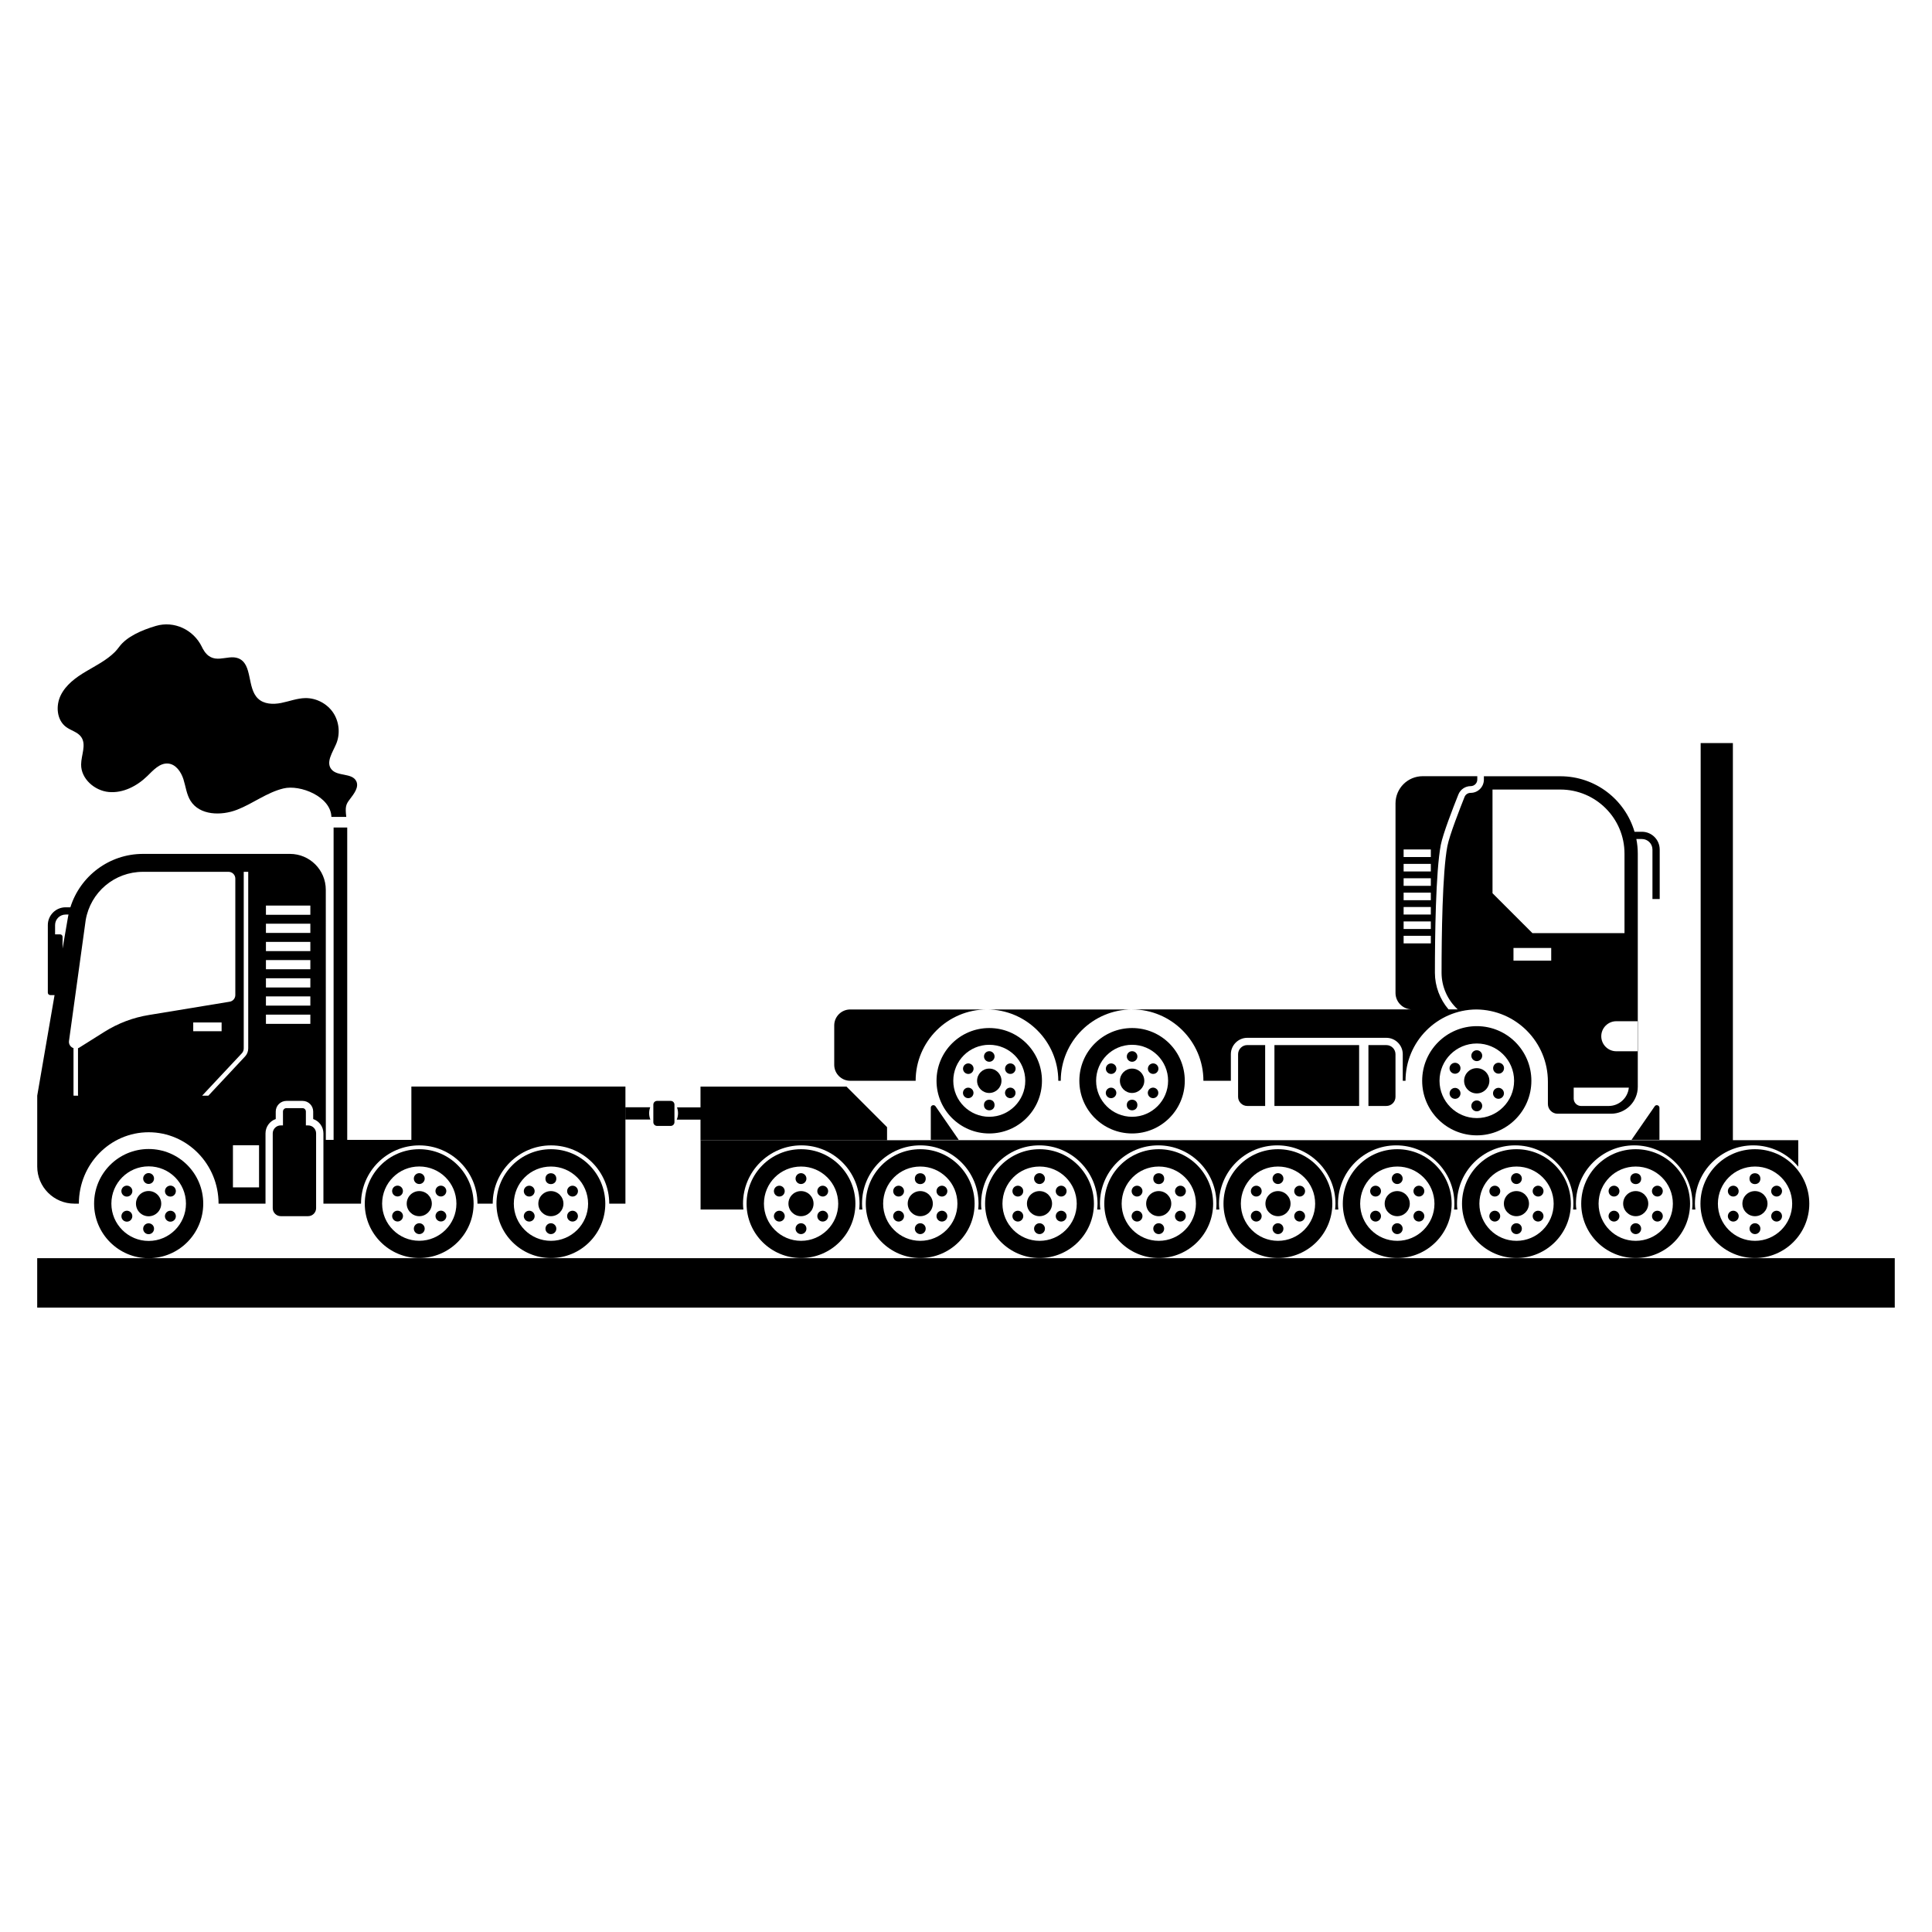 <?xml version="1.0" encoding="UTF-8"?>
<!-- Uploaded to: ICON Repo, www.svgrepo.com, Generator: ICON Repo Mixer Tools -->
<svg fill="#000000" width="800px" height="800px" version="1.1" viewBox="144 144 512 512" xmlns="http://www.w3.org/2000/svg">
 <g>
  <path d="m369.33 430.42h17.324c0-10.422 8.48-18.902 18.902-18.902h-36.227c-2.348 0-4.25 1.902-4.25 4.231v10.441c0 2.328 1.902 4.231 4.25 4.231z"/>
  <path d="m424.46 430.42h0.652c0-10.422 8.48-18.902 18.902-18.902h-38.457c10.422 0 18.902 8.48 18.902 18.902z"/>
  <path d="m462.92 430.42h7.269v-7.039c0-2.383 1.961-4.348 4.348-4.348h36.863c2.402 0 4.348 1.961 4.348 4.348v7.039h0.73c0-10.363 8.402-18.824 18.75-18.902 10.5 0.078 18.98 8.613 18.98 19.133v5.922c0 1.422 1.152 2.578 2.578 2.578h14.133c3.922 0 7.113-3.191 7.113-7.133v-61.785c0-1.328-0.133-2.613-0.383-3.883h1.48c1.539 0 2.789 1.25 2.789 2.789v13.113h1.922v-13.113c0-2.598-2.113-4.711-4.711-4.711h-1.961c-2.5-8.52-10.363-14.711-19.672-14.711h-20.25v0.883c0 1.941-1.559 3.519-3.5 3.519-0.711 0-1.348 0.402-1.617 1.059-1.172 2.961-4 10.152-4.559 13.059-1.328 6.922-1.539 24-1.539 33.555 0 3.691 1.578 7.231 4.289 9.711h-2.441c-2.289-2.672-3.613-6.133-3.613-9.711 0-9.613 0.211-26.805 1.559-33.883 0.578-2.941 3.172-9.633 4.672-13.383 0.539-1.328 1.828-2.191 3.25-2.191 0.961 0 1.75-0.77 1.75-1.75v-0.883h-14.461c-3.981 0-7.211 3.211-7.211 7.211v50.227c0 2.402 1.961 4.363 4.383 4.363h-74.188c10.418 0.016 18.898 8.496 18.898 18.918zm82.168-31.844v-3.348h10v3.348zm25.207 38.52h-7.289c-1.078 0-1.961-0.883-1.961-1.961v-2.902h14.613c-0.266 2.727-2.555 4.863-5.363 4.863zm7.672-14.5h-5.633c-2.191 0-3.981-1.789-3.981-3.981 0-2.191 1.789-3.981 3.981-3.981h5.633zm-38.438-69.359h17.98c9.383 0 17 7.613 17 16.98v21.074h-24.402l-10.574-10.574zm-23.555 15.883h7.211v2h-7.211zm0 3.824h7.211v2h-7.211zm0 3.809h7.211v2h-7.211zm0 3.809h7.211v2h-7.211zm0 3.805h7.211v2h-7.211zm0 3.828h7.211v2h-7.211zm0 5.809v-2h7.211v2z"/>
  <path d="m614 477.43h-460.14v13.098h492.27v-13.098z"/>
  <path d="m316.31 437.44h-6.594v3.25h6.633c-0.406-1.039-0.426-2.211-0.039-3.25z"/>
  <path d="m329.64 440.69v5.5h49.438v-3.481l-10.75-10.75h-38.688v5.5h-6.231c0.383 1.039 0.367 2.231-0.059 3.25h6.289z"/>
  <path d="m318.14 442.38h3.598c0.559 0 1-0.441 1-1v-4.633c0-0.559-0.441-1-1-1h-3.598c-0.559 0-1 0.441-1 1v4.633c0 0.559 0.441 1 1 1z"/>
  <path d="m163.71 462.98h1.191c0-10.461 8.289-18.922 18.5-18.922 10.211 0 18.52 8.461 18.52 18.922h12.441v-18.613c0-1.77 1.133-3.269 2.711-3.809v-1.98c0-1.559 1.27-2.828 2.828-2.828h4.289c1.559 0 2.809 1.27 2.809 2.828v1.98c1.578 0.539 2.711 2.039 2.711 3.809v18.613h9.961c0-8.52 6.922-15.441 15.441-15.441 8.5 0 15.422 6.922 15.422 15.441h4.039c0-8.52 6.941-15.441 15.461-15.441 8.5 0 15.422 6.922 15.422 15.441h4.289v-31.035h-56.727v14.133h-17v-82.781h-3.613v82.781h-2.059v-11.711l-0.008-54.555c0-5.269-4.25-9.52-9.5-9.52h-38.957c-8.902 0-16.633 5.848-19.23 14.152h-1.266c-2.598 0-4.711 2.113-4.711 4.711v17.902c0 0.367 0.289 0.652 0.652 0.652h1.133l-4.594 26.656v18.77c0 5.438 4.402 9.844 9.844 9.844zm48.941-4.309h-6.922v-11.172h6.922zm1.824-74.688h11.77v2.441h-11.77zm0 4.809h11.77v2.441h-11.77zm0 4.824h11.77v2.441h-11.77zm0 4.809h11.77v2.441h-11.77zm0 4.828h11.77v2.441h-11.77zm0 4.805h11.77v2.441h-11.77zm0 4.828h11.77v2.441h-11.77zm-5.883 8.941v-46.785h1.191v46.785c0 0.789-0.289 1.559-0.828 2.133l-9.73 10.402h-1.652l10.5-11.211c0.348-0.363 0.52-0.824 0.52-1.324zm-13.383-4.539v-2.328h7.519v2.328zm-33.824-30.922h0.77c-0.059 0.211-0.098 0.441-0.133 0.652l-1.441 8.363v-3.113c0-0.367-0.289-0.652-0.652-0.652h-1.332v-2.461c0-1.539 1.25-2.789 2.789-2.789zm2.094 47.711v-12.309c-0.75-0.25-1.328-1.02-1.191-1.922l4.422-32.016c1.27-7.402 7.652-12.789 15.172-12.789h22.691c0.98 0 1.789 0.809 1.789 1.789v30.863c0 0.883-0.633 1.633-1.5 1.77l-21.383 3.519c-4.191 0.672-8.191 2.191-11.809 4.461l-6.633 4.172c-0.117 0.078-0.23 0.133-0.367 0.172v12.289c0 0.098 0 0.191 0.039 0.289h-1.211c-0.02-0.098-0.02-0.195-0.02-0.289z"/>
  <path d="m197.86 462.98c0-8.02-6.481-14.48-14.461-14.48-7.981 0-14.461 6.461-14.461 14.48 0 7.981 6.481 14.461 14.461 14.461 7.981-0.004 14.461-6.484 14.461-14.461zm-14.461 9.883c-5.461 0-9.883-4.441-9.883-9.883 0-5.481 4.422-9.883 9.883-9.883 5.461 0 9.883 4.402 9.883 9.883 0 5.441-4.422 9.883-9.883 9.883z"/>
  <path d="m183.38 459.63c-1.848 0-3.348 1.5-3.348 3.348 0 1.848 1.5 3.348 3.348 3.348s3.348-1.5 3.348-3.348c0-1.848-1.5-3.348-3.348-3.348z"/>
  <path d="m183.38 457.76c0.809 0 1.441-0.652 1.441-1.441 0-0.809-0.652-1.441-1.441-1.441-0.789 0-1.441 0.652-1.441 1.441 0 0.789 0.652 1.441 1.441 1.441z"/>
  <path d="m183.38 468.19c-0.809 0-1.441 0.652-1.441 1.441 0 0.809 0.652 1.441 1.441 1.441 0.809 0 1.441-0.652 1.441-1.441 0.02-0.789-0.633-1.441-1.441-1.441z"/>
  <path d="m178.34 458.4c-0.691-0.402-1.578-0.152-1.98 0.539s-0.152 1.578 0.539 1.98c0.691 0.402 1.578 0.152 1.98-0.539 0.406-0.711 0.156-1.598-0.539-1.98z"/>
  <path d="m189.88 465.05c-0.691-0.402-1.578-0.152-1.98 0.539-0.402 0.691-0.152 1.578 0.539 1.98 0.691 0.402 1.578 0.152 1.98-0.539 0.383-0.691 0.152-1.574-0.539-1.98z"/>
  <path d="m176.9 465.05c-0.691 0.402-0.922 1.289-0.539 1.98 0.402 0.691 1.289 0.922 1.98 0.539 0.691-0.402 0.922-1.289 0.539-1.98-0.402-0.711-1.289-0.941-1.98-0.539z"/>
  <path d="m188.44 458.4c-0.691 0.402-0.922 1.289-0.539 1.98 0.383 0.691 1.289 0.922 1.98 0.539 0.691-0.402 0.922-1.289 0.539-1.98-0.402-0.711-1.289-0.941-1.98-0.539z"/>
  <path d="m329.66 446.17v18.363h11.344c-0.059-0.48-0.098-1.02-0.098-1.559 0-8.52 6.941-15.441 15.461-15.441 8.5 0 15.422 6.922 15.422 15.441 0 0.539-0.039 1.039-0.098 1.559h0.848c-0.059-0.48-0.098-1.02-0.098-1.559 0-8.52 6.941-15.441 15.461-15.441 8.5 0 15.422 6.922 15.422 15.441 0 0.539-0.039 1.039-0.098 1.559h0.867c-0.078-0.48-0.098-1.02-0.098-1.559 0-8.52 6.922-15.441 15.422-15.441 8.52 0 15.441 6.922 15.441 15.441 0 0.539-0.039 1.039-0.098 1.559h0.848c-0.078-0.48-0.117-1.02-0.117-1.559 0-8.52 6.941-15.441 15.461-15.441s15.422 6.922 15.422 15.441c0 0.539-0.02 1.039-0.078 1.559h0.848c-0.078-0.48-0.098-1.02-0.098-1.559 0-8.52 6.922-15.441 15.441-15.441 8.5 0 15.422 6.922 15.422 15.441 0 0.539-0.039 1.039-0.098 1.559h0.867c-0.078-0.48-0.098-1.02-0.098-1.559 0-8.52 6.922-15.441 15.422-15.441 8.52 0 15.422 6.922 15.422 15.441 0 0.539-0.02 1.039-0.078 1.559h0.867c-0.078-0.48-0.098-1.02-0.098-1.559 0-8.52 6.922-15.441 15.422-15.441 8.52 0 15.422 6.922 15.422 15.441 0 0.539-0.02 1.039-0.078 1.559h0.867c-0.078-0.48-0.117-1.02-0.117-1.559 0-8.52 6.941-15.441 15.461-15.441 8.5 0 15.422 6.922 15.422 15.441 0 0.539-0.039 1.039-0.098 1.559h0.867c-0.078-0.48-0.117-1.02-0.117-1.559 0-8.52 6.941-15.441 15.461-15.441 4.633 0 9 2.098 11.922 5.652v-7.019h-17.324v-105.24h-8.539v105.24z"/>
  <path d="m390.67 437.55v8.52h7.402l-6.152-8.902c-0.402-0.543-1.25-0.273-1.25 0.383z"/>
  <path d="m582.52 437.17-6.152 8.902h7.402v-8.52c-0.02-0.652-0.883-0.922-1.25-0.383z"/>
  <path d="m224.18 437.67h-4.289c-0.5 0-0.902 0.402-0.902 0.902v3.672h-0.598c-1.152 0-2.113 0.941-2.113 2.113v19.824c0 1.152 0.961 2.113 2.113 2.113h7.269c1.172 0 2.113-0.961 2.113-2.113v-19.824c0-1.172-0.941-2.113-2.113-2.113h-0.598v-3.672c0.004-0.496-0.383-0.902-0.883-0.902z"/>
  <path d="m549.83 430.42c0-8.02-6.481-14.48-14.461-14.48-7.981 0-14.48 6.461-14.48 14.48 0 7.981 6.5 14.461 14.48 14.461 7.981 0 14.461-6.481 14.461-14.461zm-24.344 0c0-5.481 4.422-9.883 9.883-9.883 5.441 0 9.883 4.402 9.883 9.883 0 5.441-4.441 9.883-9.883 9.883-5.457 0.004-9.883-4.441-9.883-9.883z"/>
  <path d="m538.7 430.42c0-1.848-1.5-3.348-3.348-3.348-1.848 0-3.348 1.5-3.348 3.348 0 1.848 1.5 3.348 3.348 3.348 1.848 0 3.348-1.5 3.348-3.348z"/>
  <path d="m535.36 425.21c0.809 0 1.441-0.652 1.441-1.441 0-0.809-0.652-1.441-1.441-1.441-0.809 0-1.441 0.652-1.441 1.441-0.004 0.789 0.652 1.441 1.441 1.441z"/>
  <path d="m536.8 437.07c0-0.809-0.652-1.441-1.441-1.441-0.809 0-1.441 0.652-1.441 1.441 0 0.809 0.652 1.441 1.441 1.441 0.805 0 1.441-0.637 1.441-1.441z"/>
  <path d="m530.32 425.84c-0.691-0.402-1.578-0.152-1.98 0.539-0.402 0.691-0.172 1.578 0.539 1.98 0.691 0.402 1.578 0.152 1.98-0.539 0.383-0.711 0.152-1.598-0.539-1.98z"/>
  <path d="m540.39 435c0.691 0.402 1.578 0.152 1.98-0.539 0.402-0.691 0.152-1.578-0.539-1.98-0.691-0.402-1.578-0.152-1.98 0.539-0.383 0.691-0.152 1.578 0.539 1.98z"/>
  <path d="m528.88 432.5c-0.691 0.402-0.922 1.289-0.539 1.98 0.402 0.691 1.289 0.922 1.98 0.539 0.691-0.402 0.922-1.289 0.539-1.98-0.406-0.711-1.289-0.941-1.98-0.539z"/>
  <path d="m541.86 428.34c0.691-0.402 0.922-1.289 0.539-1.98-0.402-0.691-1.289-0.922-1.98-0.539-0.691 0.402-0.922 1.289-0.539 1.98 0.402 0.691 1.285 0.941 1.98 0.539z"/>
  <path d="m479.28 437.09v-16.133h-4.75c-1.328 0-2.422 1.098-2.422 2.422v11.289c0 1.328 1.098 2.422 2.422 2.422z"/>
  <path d="m481.74 420.96h22.441v16.133h-22.441z"/>
  <path d="m513.82 434.67v-11.289c0-1.328-1.078-2.422-2.422-2.422h-4.75v16.133h4.75c1.348 0.004 2.422-1.094 2.422-2.422z"/>
  <path d="m457.98 430.42c0-7.75-6.25-13.98-13.961-13.98s-13.98 6.231-13.98 13.98c0 7.711 6.269 13.961 13.98 13.961s13.961-6.25 13.961-13.961zm-23.5 0c0-5.289 4.269-9.539 9.539-9.539 5.25 0 9.539 4.25 9.539 9.539 0 5.25-4.289 9.539-9.539 9.539-5.269 0-9.539-4.289-9.539-9.539z"/>
  <path d="m447.25 430.42c0-1.789-1.441-3.231-3.231-3.231s-3.231 1.441-3.231 3.231c0 1.789 1.441 3.231 3.231 3.231 1.789-0.02 3.231-1.461 3.231-3.231z"/>
  <path d="m444.02 425.38c0.77 0 1.402-0.633 1.402-1.402s-0.633-1.402-1.402-1.402-1.402 0.617-1.402 1.402c-0.004 0.785 0.633 1.402 1.402 1.402z"/>
  <path d="m445.42 436.84c0 1.871-2.809 1.871-2.809 0 0-1.875 2.809-1.875 2.809 0"/>
  <path d="m439.15 426c-0.672-0.383-1.52-0.152-1.902 0.52-0.383 0.672-0.152 1.52 0.52 1.902 0.672 0.383 1.52 0.152 1.902-0.52 0.387-0.672 0.156-1.516-0.52-1.902z"/>
  <path d="m448.88 434.84c0.672 0.383 1.52 0.152 1.902-0.52s0.152-1.52-0.52-1.902-1.52-0.152-1.902 0.52-0.133 1.516 0.52 1.902z"/>
  <path d="m437.75 432.42c-0.672 0.383-0.902 1.25-0.52 1.902 0.383 0.672 1.23 0.902 1.902 0.52 0.672-0.383 0.902-1.25 0.52-1.902-0.383-0.652-1.23-0.902-1.902-0.52z"/>
  <path d="m450.29 428.42c0.672-0.383 0.902-1.25 0.52-1.902-0.383-0.672-1.23-0.902-1.902-0.52-0.672 0.383-0.902 1.25-0.52 1.902 0.383 0.656 1.227 0.906 1.902 0.52z"/>
  <path d="m420.13 430.42c0-7.75-6.25-13.98-13.961-13.98s-13.98 6.231-13.98 13.98c0 7.711 6.269 13.961 13.98 13.961s13.961-6.25 13.961-13.961zm-23.5 0c0-5.289 4.269-9.539 9.539-9.539 5.25 0 9.539 4.25 9.539 9.539 0 5.25-4.289 9.539-9.539 9.539-5.269 0-9.539-4.289-9.539-9.539z"/>
  <path d="m409.4 430.42c0-1.789-1.441-3.231-3.231-3.231s-3.231 1.441-3.231 3.231c0 1.789 1.441 3.231 3.231 3.231 1.789-0.02 3.231-1.461 3.231-3.231z"/>
  <path d="m406.17 425.38c0.77 0 1.402-0.633 1.402-1.402s-0.633-1.402-1.402-1.402-1.402 0.617-1.402 1.402c0.016 0.785 0.633 1.402 1.402 1.402z"/>
  <path d="m407.57 436.84c0 1.871-2.809 1.871-2.809 0 0-1.875 2.809-1.875 2.809 0"/>
  <path d="m401.3 426c-0.672-0.383-1.52-0.152-1.902 0.52-0.383 0.672-0.152 1.52 0.52 1.902 0.672 0.383 1.52 0.152 1.902-0.52 0.387-0.672 0.156-1.516-0.52-1.902z"/>
  <path d="m411.04 434.84c0.672 0.383 1.52 0.152 1.902-0.52s0.152-1.52-0.52-1.902-1.52-0.152-1.902 0.52-0.133 1.516 0.52 1.902z"/>
  <path d="m399.9 432.42c-0.672 0.383-0.902 1.25-0.52 1.902 0.383 0.672 1.23 0.902 1.902 0.52 0.672-0.383 0.902-1.25 0.52-1.902-0.383-0.652-1.23-0.902-1.902-0.52z"/>
  <path d="m412.44 428.42c0.672-0.383 0.902-1.25 0.52-1.902-0.383-0.672-1.23-0.902-1.902-0.52-0.672 0.383-0.902 1.25-0.52 1.902 0.383 0.656 1.227 0.906 1.902 0.52z"/>
  <path d="m255.11 448.55c-7.961 0-14.422 6.422-14.441 14.422v0.02c0 7.941 6.481 14.402 14.441 14.402 7.941 0 14.402-6.461 14.402-14.402v-0.02c-0.02-7.996-6.461-14.422-14.402-14.422zm9.844 14.426c0 5.422-4.422 9.844-9.844 9.844-5.441 0-9.844-4.422-9.844-9.844v-0.02c0.02-5.461 4.402-9.828 9.844-9.828 5.422 0 9.844 4.367 9.844 9.848z"/>
  <path d="m255.11 459.65c-1.828 0-3.328 1.48-3.328 3.328 0 1.828 1.5 3.328 3.328 3.328s3.328-1.5 3.328-3.328c0-1.848-1.5-3.328-3.328-3.328z"/>
  <path d="m255.11 457.78c0.789 0 1.441-0.652 1.441-1.441 0-0.789-0.652-1.441-1.441-1.441-0.789 0-1.441 0.652-1.441 1.441 0 0.789 0.633 1.441 1.441 1.441z"/>
  <path d="m255.11 468.17c-0.789 0-1.441 0.652-1.441 1.441s0.652 1.441 1.441 1.441c0.789 0 1.441-0.633 1.441-1.441s-0.652-1.441-1.441-1.441z"/>
  <path d="m250.07 458.4c-0.691-0.402-1.578-0.152-1.961 0.52-0.402 0.691-0.152 1.578 0.52 1.961 0.691 0.402 1.578 0.152 1.961-0.52 0.387-0.672 0.172-1.559-0.52-1.961z"/>
  <path d="m261.57 465.03c-0.691-0.402-1.578-0.152-1.961 0.52-0.402 0.691-0.152 1.578 0.52 1.961 0.691 0.402 1.578 0.152 1.961-0.52 0.402-0.672 0.172-1.555-0.52-1.961z"/>
  <path d="m248.64 465.03c-0.691 0.402-0.922 1.289-0.52 1.961 0.402 0.691 1.289 0.922 1.961 0.52 0.691-0.402 0.922-1.289 0.52-1.961-0.402-0.672-1.289-0.902-1.961-0.52z"/>
  <path d="m260.12 458.4c-0.691 0.402-0.922 1.289-0.52 1.961 0.402 0.691 1.289 0.922 1.961 0.52 0.691-0.402 0.922-1.289 0.52-1.961-0.387-0.672-1.27-0.906-1.961-0.52z"/>
  <path d="m290.01 448.55c-7.961 0-14.422 6.422-14.441 14.422v0.02c0 7.941 6.481 14.402 14.441 14.402 7.941 0 14.402-6.461 14.402-14.402v-0.02c-0.02-7.977-6.461-14.422-14.402-14.422zm9.844 14.441c0 5.422-4.422 9.844-9.844 9.844-5.441 0-9.844-4.422-9.844-9.844v-0.02c0.02-5.461 4.402-9.828 9.844-9.828 5.402 0.004 9.824 4.367 9.844 9.848z"/>
  <path d="m289.99 459.65c-1.828 0-3.328 1.48-3.328 3.328 0 1.828 1.5 3.328 3.328 3.328 1.848 0 3.328-1.5 3.328-3.328-0.004-1.828-1.484-3.328-3.328-3.328z"/>
  <path d="m291.43 456.36c0 1.922-2.883 1.922-2.883 0s2.883-1.922 2.883 0"/>
  <path d="m289.99 468.17c-0.789 0-1.441 0.652-1.441 1.441s0.652 1.441 1.441 1.441c0.789 0 1.441-0.633 1.441-1.441 0-0.789-0.652-1.441-1.441-1.441z"/>
  <path d="m284.97 458.42c-0.691-0.402-1.578-0.152-1.961 0.52-0.402 0.691-0.152 1.578 0.52 1.961 0.691 0.402 1.578 0.152 1.961-0.52 0.402-0.672 0.172-1.559-0.52-1.961z"/>
  <path d="m296.45 465.05c-0.691-0.402-1.578-0.152-1.961 0.52-0.402 0.691-0.152 1.578 0.52 1.961 0.691 0.402 1.578 0.152 1.961-0.52s0.172-1.555-0.52-1.961z"/>
  <path d="m283.53 465.05c-0.691 0.402-0.922 1.289-0.52 1.961 0.402 0.691 1.27 0.922 1.961 0.52s0.922-1.289 0.52-1.961c-0.387-0.672-1.27-0.922-1.961-0.52z"/>
  <path d="m295.01 458.42c-0.691 0.402-0.922 1.289-0.52 1.961 0.402 0.691 1.289 0.922 1.961 0.52 0.691-0.402 0.922-1.289 0.52-1.961-0.387-0.676-1.27-0.926-1.961-0.52z"/>
  <path d="m356.29 448.55c-7.961 0-14.422 6.422-14.441 14.422v0.02c0 7.941 6.481 14.402 14.441 14.402 7.941 0 14.402-6.461 14.402-14.402v-0.02c-0.02-7.977-6.461-14.422-14.402-14.422zm9.848 14.441c0 5.422-4.422 9.844-9.844 9.844-5.441 0-9.844-4.422-9.844-9.844v-0.02c0.02-5.461 4.402-9.828 9.844-9.828 5.418 0.004 9.824 4.367 9.844 9.848z"/>
  <path d="m356.27 459.65c-1.828 0-3.328 1.48-3.328 3.328 0 1.828 1.5 3.328 3.328 3.328s3.328-1.5 3.328-3.328c0-1.828-1.48-3.328-3.328-3.328z"/>
  <path d="m356.27 457.78c0.789 0 1.441-0.652 1.441-1.441 0-0.789-0.652-1.441-1.441-1.441-0.789 0-1.441 0.652-1.441 1.441 0 0.809 0.656 1.441 1.441 1.441z"/>
  <path d="m356.27 468.17c-0.789 0-1.441 0.652-1.441 1.441s0.652 1.441 1.441 1.441c0.789 0 1.441-0.633 1.441-1.441 0.004-0.789-0.633-1.441-1.441-1.441z"/>
  <path d="m351.25 458.42c-0.691-0.402-1.578-0.152-1.961 0.52-0.402 0.691-0.152 1.578 0.52 1.961 0.691 0.402 1.578 0.152 1.961-0.52 0.383-0.672 0.172-1.559-0.52-1.961z"/>
  <path d="m362.75 465.05c-0.691-0.402-1.578-0.152-1.961 0.52-0.402 0.691-0.152 1.578 0.52 1.961 0.691 0.402 1.578 0.152 1.961-0.52 0.406-0.691 0.156-1.555-0.52-1.961z"/>
  <path d="m349.81 465.05c-0.691 0.402-0.922 1.289-0.52 1.961 0.402 0.691 1.27 0.922 1.961 0.52s0.922-1.289 0.52-1.961c-0.383-0.672-1.266-0.922-1.961-0.52z"/>
  <path d="m361.31 458.42c-0.691 0.402-0.922 1.289-0.52 1.961 0.402 0.672 1.289 0.922 1.961 0.52 0.691-0.402 0.922-1.289 0.52-1.961-0.402-0.676-1.27-0.926-1.961-0.52z"/>
  <path d="m387.88 448.55c-7.961 0-14.422 6.422-14.441 14.422v0.02c0 7.941 6.481 14.402 14.441 14.402 7.941 0 14.402-6.461 14.402-14.402v-0.02c-0.02-7.977-6.461-14.422-14.402-14.422zm9.848 14.441c0 5.422-4.422 9.844-9.844 9.844-5.441 0-9.844-4.422-9.844-9.844v-0.02c0.02-5.461 4.402-9.828 9.844-9.828 5.422 0.004 9.844 4.367 9.844 9.848z"/>
  <path d="m387.88 459.65c-1.828 0-3.328 1.48-3.328 3.328 0 1.828 1.5 3.328 3.328 3.328 1.848 0 3.328-1.5 3.328-3.328 0-1.828-1.5-3.328-3.328-3.328z"/>
  <path d="m389.33 456.36c0 1.922-2.887 1.922-2.887 0s2.887-1.922 2.887 0"/>
  <path d="m387.88 468.17c-0.789 0-1.441 0.652-1.441 1.441s0.652 1.441 1.441 1.441c0.789 0 1.441-0.633 1.441-1.441 0.004-0.789-0.652-1.441-1.441-1.441z"/>
  <path d="m382.86 458.42c-0.691-0.402-1.578-0.152-1.961 0.52-0.402 0.691-0.152 1.578 0.52 1.961 0.691 0.402 1.578 0.152 1.961-0.52 0.406-0.672 0.156-1.559-0.52-1.961z"/>
  <path d="m394.34 465.05c-0.691-0.402-1.578-0.152-1.961 0.52-0.402 0.691-0.152 1.578 0.52 1.961 0.691 0.402 1.578 0.152 1.961-0.52 0.387-0.672 0.176-1.555-0.52-1.961z"/>
  <path d="m381.42 465.05c-0.691 0.402-0.922 1.289-0.52 1.961 0.402 0.691 1.27 0.922 1.961 0.52 0.691-0.402 0.922-1.289 0.52-1.961-0.402-0.672-1.285-0.922-1.961-0.52z"/>
  <path d="m392.9 458.42c-0.691 0.402-0.922 1.289-0.52 1.961 0.402 0.691 1.289 0.922 1.961 0.52 0.691-0.402 0.922-1.289 0.52-1.961-0.383-0.676-1.27-0.926-1.961-0.52z"/>
  <path d="m419.5 448.55c-7.961 0-14.422 6.422-14.441 14.422v0.02c0 7.941 6.481 14.402 14.441 14.402 7.941 0 14.402-6.461 14.402-14.402v-0.02c-0.02-7.977-6.461-14.422-14.402-14.422zm9.848 14.441c0 5.422-4.422 9.844-9.844 9.844-5.441 0-9.844-4.422-9.844-9.844v-0.02c0.02-5.461 4.402-9.828 9.844-9.828 5.402 0.004 9.824 4.367 9.844 9.848z"/>
  <path d="m419.48 459.65c-1.848 0-3.328 1.48-3.328 3.328 0 1.828 1.5 3.328 3.328 3.328 1.828 0 3.328-1.5 3.328-3.328 0-1.828-1.48-3.328-3.328-3.328z"/>
  <path d="m419.48 457.78c0.789 0 1.441-0.652 1.441-1.441 0-0.789-0.652-1.441-1.441-1.441-0.789 0-1.441 0.652-1.441 1.441 0 0.809 0.656 1.441 1.441 1.441z"/>
  <path d="m419.48 468.17c-0.789 0-1.441 0.652-1.441 1.441s0.652 1.441 1.441 1.441c0.789 0 1.441-0.633 1.441-1.441 0.004-0.789-0.652-1.441-1.441-1.441z"/>
  <path d="m414.46 458.42c-0.691-0.402-1.578-0.152-1.961 0.52-0.402 0.691-0.152 1.578 0.52 1.961 0.691 0.402 1.578 0.152 1.961-0.52 0.383-0.672 0.172-1.559-0.52-1.961z"/>
  <path d="m425.94 465.05c-0.691-0.402-1.578-0.152-1.961 0.52-0.402 0.691-0.152 1.578 0.52 1.961 0.691 0.402 1.578 0.152 1.961-0.52 0.406-0.691 0.176-1.555-0.52-1.961z"/>
  <path d="m413.02 465.05c-0.691 0.402-0.922 1.289-0.52 1.961s1.289 0.922 1.961 0.52c0.691-0.402 0.922-1.289 0.52-1.961-0.383-0.672-1.266-0.922-1.961-0.52z"/>
  <path d="m424.5 458.42c-0.691 0.402-0.922 1.289-0.52 1.961 0.402 0.672 1.289 0.922 1.961 0.52 0.691-0.402 0.922-1.289 0.52-1.961-0.383-0.676-1.27-0.926-1.961-0.52z"/>
  <path d="m451.09 448.55c-7.961 0-14.422 6.422-14.441 14.422v0.02c0 7.941 6.481 14.402 14.441 14.402 7.941 0 14.402-6.461 14.402-14.402v-0.02c-0.02-7.977-6.461-14.422-14.402-14.422zm9.848 14.441c0 5.422-4.422 9.844-9.844 9.844-5.441 0-9.844-4.422-9.844-9.844v-0.02c0.02-5.461 4.402-9.828 9.844-9.828 5.418 0.004 9.824 4.367 9.844 9.848z"/>
  <path d="m451.07 459.65c-1.828 0-3.328 1.48-3.328 3.328 0 1.828 1.5 3.328 3.328 3.328 1.828 0 3.328-1.5 3.328-3.328 0-1.828-1.48-3.328-3.328-3.328z"/>
  <path d="m452.52 456.36c0 1.922-2.887 1.922-2.887 0s2.887-1.922 2.887 0"/>
  <path d="m451.07 468.17c-0.789 0-1.441 0.652-1.441 1.441s0.652 1.441 1.441 1.441c0.789 0 1.441-0.633 1.441-1.441 0.004-0.789-0.633-1.441-1.441-1.441z"/>
  <path d="m446.05 458.42c-0.691-0.402-1.578-0.152-1.961 0.52-0.402 0.691-0.152 1.578 0.52 1.961 0.691 0.402 1.578 0.152 1.961-0.52 0.402-0.672 0.172-1.559-0.52-1.961z"/>
  <path d="m457.53 465.05c-0.691-0.402-1.578-0.152-1.961 0.52-0.402 0.691-0.152 1.578 0.52 1.961 0.691 0.402 1.578 0.152 1.961-0.52 0.387-0.672 0.176-1.555-0.52-1.961z"/>
  <path d="m444.61 465.05c-0.691 0.402-0.922 1.289-0.52 1.961s1.27 0.922 1.961 0.52c0.691-0.402 0.922-1.289 0.52-1.961-0.383-0.672-1.266-0.922-1.961-0.52z"/>
  <path d="m456.11 458.42c-0.691 0.402-0.922 1.289-0.52 1.961 0.402 0.691 1.289 0.922 1.961 0.52 0.691-0.402 0.922-1.289 0.52-1.961-0.402-0.676-1.289-0.926-1.961-0.52z"/>
  <path d="m482.68 448.55c-7.961 0-14.422 6.422-14.441 14.422v0.02c0 7.941 6.481 14.402 14.441 14.402 7.941 0 14.402-6.461 14.402-14.402v-0.02c-0.016-7.977-6.461-14.422-14.402-14.422zm9.848 14.441c0 5.422-4.422 9.844-9.844 9.844-5.441 0-9.844-4.422-9.844-9.844v-0.02c0.02-5.461 4.402-9.828 9.844-9.828 5.422 0.004 9.844 4.367 9.844 9.848z"/>
  <path d="m482.68 459.65c-1.828 0-3.328 1.48-3.328 3.328 0 1.828 1.5 3.328 3.328 3.328 1.848 0 3.328-1.5 3.328-3.328 0-1.828-1.5-3.328-3.328-3.328z"/>
  <path d="m482.68 457.78c0.789 0 1.441-0.652 1.441-1.441 0-0.789-0.652-1.441-1.441-1.441-0.789 0-1.441 0.652-1.441 1.441 0 0.809 0.637 1.441 1.441 1.441z"/>
  <path d="m482.68 468.17c-0.789 0-1.441 0.652-1.441 1.441s0.652 1.441 1.441 1.441c0.789 0 1.441-0.633 1.441-1.441 0.004-0.789-0.652-1.441-1.441-1.441z"/>
  <path d="m477.65 458.42c-0.691-0.402-1.578-0.152-1.961 0.52-0.402 0.691-0.152 1.578 0.52 1.961 0.691 0.402 1.578 0.152 1.961-0.52 0.383-0.672 0.172-1.559-0.52-1.961z"/>
  <path d="m489.14 465.05c-0.691-0.402-1.578-0.152-1.961 0.52-0.402 0.691-0.152 1.578 0.52 1.961 0.691 0.402 1.578 0.152 1.961-0.52 0.406-0.691 0.176-1.555-0.52-1.961z"/>
  <path d="m476.2 465.05c-0.691 0.402-0.922 1.289-0.52 1.961s1.27 0.922 1.961 0.52c0.691-0.402 0.922-1.289 0.52-1.961-0.383-0.672-1.266-0.922-1.961-0.52z"/>
  <path d="m487.7 458.42c-0.691 0.402-0.922 1.289-0.52 1.961 0.402 0.691 1.289 0.922 1.961 0.52 0.691-0.402 0.922-1.289 0.52-1.961-0.383-0.676-1.27-0.926-1.961-0.52z"/>
  <path d="m514.3 448.55c-7.961 0-14.422 6.422-14.441 14.422v0.02c0 7.941 6.481 14.402 14.441 14.402 7.941 0 14.402-6.461 14.402-14.402v-0.02c-0.035-7.977-6.481-14.422-14.402-14.422zm9.848 14.441c0 5.422-4.422 9.844-9.844 9.844-5.441 0-9.844-4.422-9.844-9.844v-0.02c0.02-5.461 4.402-9.828 9.844-9.828 5.402 0.004 9.824 4.367 9.844 9.848z"/>
  <path d="m514.28 459.65c-1.848 0-3.328 1.48-3.328 3.328 0 1.828 1.5 3.328 3.328 3.328s3.328-1.5 3.328-3.328c0-1.828-1.5-3.328-3.328-3.328z"/>
  <path d="m514.28 457.78c0.789 0 1.441-0.652 1.441-1.441 0-0.789-0.652-1.441-1.441-1.441-0.789 0-1.441 0.652-1.441 1.441 0 0.809 0.656 1.441 1.441 1.441z"/>
  <path d="m514.28 468.17c-0.789 0-1.441 0.652-1.441 1.441s0.652 1.441 1.441 1.441c0.789 0 1.441-0.633 1.441-1.441 0.004-0.789-0.652-1.441-1.441-1.441z"/>
  <path d="m509.26 458.42c-0.691-0.402-1.578-0.152-1.961 0.52-0.402 0.691-0.152 1.578 0.52 1.961 0.691 0.402 1.578 0.152 1.961-0.52 0.402-0.672 0.172-1.559-0.52-1.961z"/>
  <path d="m520.74 465.05c-0.691-0.402-1.578-0.152-1.961 0.52-0.402 0.691-0.152 1.578 0.52 1.961 0.691 0.402 1.578 0.152 1.961-0.52 0.406-0.691 0.176-1.555-0.52-1.961z"/>
  <path d="m507.82 465.05c-0.691 0.402-0.922 1.289-0.52 1.961 0.402 0.691 1.289 0.922 1.961 0.52 0.691-0.402 0.922-1.289 0.52-1.961-0.383-0.672-1.266-0.922-1.961-0.52z"/>
  <path d="m519.3 458.42c-0.691 0.402-0.922 1.289-0.52 1.961s1.289 0.922 1.961 0.52c0.691-0.402 0.922-1.289 0.52-1.961-0.383-0.676-1.27-0.926-1.961-0.52z"/>
  <path d="m545.89 448.55c-7.961 0-14.422 6.422-14.441 14.422v0.02c0 7.941 6.481 14.402 14.441 14.402 7.941 0 14.402-6.461 14.402-14.402v-0.02c-0.02-7.977-6.461-14.422-14.402-14.422zm9.848 14.441c0 5.422-4.422 9.844-9.844 9.844-5.441 0-9.844-4.422-9.844-9.844v-0.02c0.02-5.461 4.402-9.828 9.844-9.828 5.402 0.004 9.824 4.367 9.844 9.848z"/>
  <path d="m545.87 459.65c-1.848 0-3.328 1.48-3.328 3.328 0 1.828 1.5 3.328 3.328 3.328s3.328-1.5 3.328-3.328c0-1.828-1.48-3.328-3.328-3.328z"/>
  <path d="m545.87 457.78c0.789 0 1.441-0.652 1.441-1.441 0-0.789-0.652-1.441-1.441-1.441-0.789 0-1.441 0.652-1.441 1.441 0 0.809 0.656 1.441 1.441 1.441z"/>
  <path d="m545.87 468.17c-0.789 0-1.441 0.652-1.441 1.441s0.652 1.441 1.441 1.441c0.789 0 1.441-0.633 1.441-1.441 0.004-0.789-0.633-1.441-1.441-1.441z"/>
  <path d="m540.86 458.42c-0.691-0.402-1.578-0.152-1.961 0.52-0.402 0.691-0.152 1.578 0.52 1.961 0.691 0.402 1.578 0.152 1.961-0.52 0.402-0.672 0.172-1.559-0.52-1.961z"/>
  <path d="m552.33 465.05c-0.691-0.402-1.578-0.152-1.961 0.52-0.402 0.691-0.152 1.578 0.52 1.961 0.691 0.402 1.578 0.152 1.961-0.52 0.387-0.672 0.176-1.555-0.52-1.961z"/>
  <path d="m539.41 465.05c-0.691 0.402-0.922 1.289-0.52 1.961s1.27 0.922 1.961 0.52c0.691-0.402 0.922-1.289 0.52-1.961-0.383-0.672-1.266-0.922-1.961-0.52z"/>
  <path d="m550.89 458.42c-0.691 0.402-0.922 1.289-0.52 1.961s1.289 0.922 1.961 0.52c0.691-0.402 0.922-1.289 0.52-1.961-0.383-0.676-1.27-0.926-1.961-0.52z"/>
  <path d="m577.48 448.55c-7.961 0-14.422 6.422-14.441 14.422v0.02c0 7.941 6.481 14.402 14.441 14.402 7.941 0 14.402-6.461 14.402-14.402v-0.02c-0.016-7.977-6.461-14.422-14.402-14.422zm9.848 14.441c0 5.422-4.422 9.844-9.844 9.844-5.441 0-9.844-4.422-9.844-9.844v-0.02c0.02-5.461 4.402-9.828 9.844-9.828 5.422 0.004 9.844 4.367 9.844 9.848z"/>
  <path d="m577.48 459.65c-1.848 0-3.328 1.48-3.328 3.328 0 1.828 1.5 3.328 3.328 3.328s3.328-1.5 3.328-3.328c0-1.828-1.5-3.328-3.328-3.328z"/>
  <path d="m578.93 456.36c0 1.922-2.887 1.922-2.887 0s2.887-1.922 2.887 0"/>
  <path d="m577.48 468.17c-0.789 0-1.441 0.652-1.441 1.441s0.652 1.441 1.441 1.441 1.441-0.633 1.441-1.441c0.004-0.789-0.652-1.441-1.441-1.441z"/>
  <path d="m572.45 458.42c-0.691-0.402-1.578-0.152-1.961 0.52-0.402 0.691-0.152 1.578 0.52 1.961 0.691 0.402 1.578 0.152 1.961-0.52 0.402-0.672 0.172-1.559-0.52-1.961z"/>
  <path d="m583.95 465.05c-0.691-0.402-1.578-0.152-1.961 0.52-0.402 0.691-0.152 1.578 0.52 1.961 0.691 0.402 1.578 0.152 1.961-0.52 0.387-0.672 0.176-1.555-0.52-1.961z"/>
  <path d="m571 465.05c-0.691 0.402-0.922 1.289-0.52 1.961s1.27 0.922 1.961 0.52c0.691-0.402 0.922-1.289 0.52-1.961-0.383-0.672-1.266-0.922-1.961-0.52z"/>
  <path d="m582.5 458.42c-0.691 0.402-0.922 1.289-0.52 1.961s1.289 0.922 1.961 0.52c0.691-0.402 0.922-1.289 0.52-1.961-0.402-0.676-1.27-0.926-1.961-0.52z"/>
  <path d="m609.08 448.55c-7.961 0-14.422 6.422-14.441 14.422v0.02c0 7.941 6.481 14.402 14.441 14.402 7.941 0 14.402-6.461 14.402-14.402v-0.02c-0.016-7.977-6.461-14.422-14.402-14.422zm9.867 14.441c0 5.422-4.422 9.844-9.844 9.844-5.441 0-9.844-4.422-9.844-9.844v-0.02c0.02-5.461 4.402-9.828 9.844-9.828 5.402 0.004 9.824 4.367 9.844 9.848z"/>
  <path d="m609.08 459.65c-1.848 0-3.328 1.48-3.328 3.328 0 1.828 1.5 3.328 3.328 3.328s3.328-1.5 3.328-3.328c0-1.828-1.5-3.328-3.328-3.328z"/>
  <path d="m610.52 456.36c0 1.922-2.887 1.922-2.887 0s2.887-1.922 2.887 0"/>
  <path d="m609.08 468.17c-0.789 0-1.441 0.652-1.441 1.441s0.652 1.441 1.441 1.441 1.441-0.633 1.441-1.441c0.004-0.789-0.652-1.441-1.441-1.441z"/>
  <path d="m604.06 458.42c-0.691-0.402-1.578-0.152-1.961 0.52-0.402 0.691-0.152 1.578 0.52 1.961 0.691 0.402 1.578 0.152 1.961-0.52 0.383-0.672 0.152-1.559-0.52-1.961z"/>
  <path d="m615.54 465.05c-0.691-0.402-1.578-0.152-1.961 0.52-0.402 0.691-0.152 1.578 0.52 1.961 0.691 0.402 1.578 0.152 1.961-0.52 0.387-0.672 0.176-1.555-0.52-1.961z"/>
  <path d="m602.62 465.05c-0.691 0.402-0.922 1.289-0.52 1.961 0.402 0.691 1.27 0.922 1.961 0.52s0.922-1.289 0.52-1.961c-0.402-0.672-1.266-0.922-1.961-0.52z"/>
  <path d="m614.1 458.42c-0.691 0.402-0.922 1.289-0.52 1.961s1.289 0.922 1.961 0.52c0.691-0.402 0.922-1.289 0.52-1.961-0.383-0.676-1.27-0.926-1.961-0.52z"/>
  <path d="m161.52 336.66c1.289 0.961 3.078 1.328 4 2.652 1.422 2.039 0 4.789-0.02 7.269-0.059 3.789 3.559 6.961 7.328 7.309 3.789 0.348 7.481-1.578 10.191-4.211 1.598-1.559 3.328-3.539 5.559-3.328 2.019 0.191 3.383 2.172 4.019 4.113 0.617 1.941 0.828 4.059 1.902 5.769 2.422 3.848 8.078 4 12.309 2.363 4.231-1.633 7.922-4.598 12.324-5.652 4.402-1.078 12.539 2.152 12.691 7.539h3.941c-0.309-2.652-0.133-3.289 0.961-4.691 1.078-1.422 2.461-3.172 1.691-4.769-1.117-2.269-5.019-1.191-6.594-3.152-1.52-1.883 0.328-4.5 1.27-6.731 1.117-2.652 0.809-5.883-0.809-8.289-1.617-2.402-4.5-3.902-7.383-3.848-2.172 0.039-4.25 0.867-6.383 1.289-2.133 0.422-4.578 0.348-6.152-1.172-2.961-2.828-1.383-9.133-5.191-10.652-3.059-1.211-6.828 2.289-9.48-2.633-0.059-0.133-0.133-0.27-0.211-0.441-2.231-4.539-7.344-6.941-12.172-5.519-3.789 1.117-7.731 2.863-9.672 5.481-0.422 0.559-0.828 1.059-1.23 1.461-2.191 2.172-5.019 3.578-7.672 5.152-2.652 1.578-5.269 3.5-6.633 6.269-1.375 2.769-1.086 6.578 1.414 8.422z"/>
 </g>
</svg>